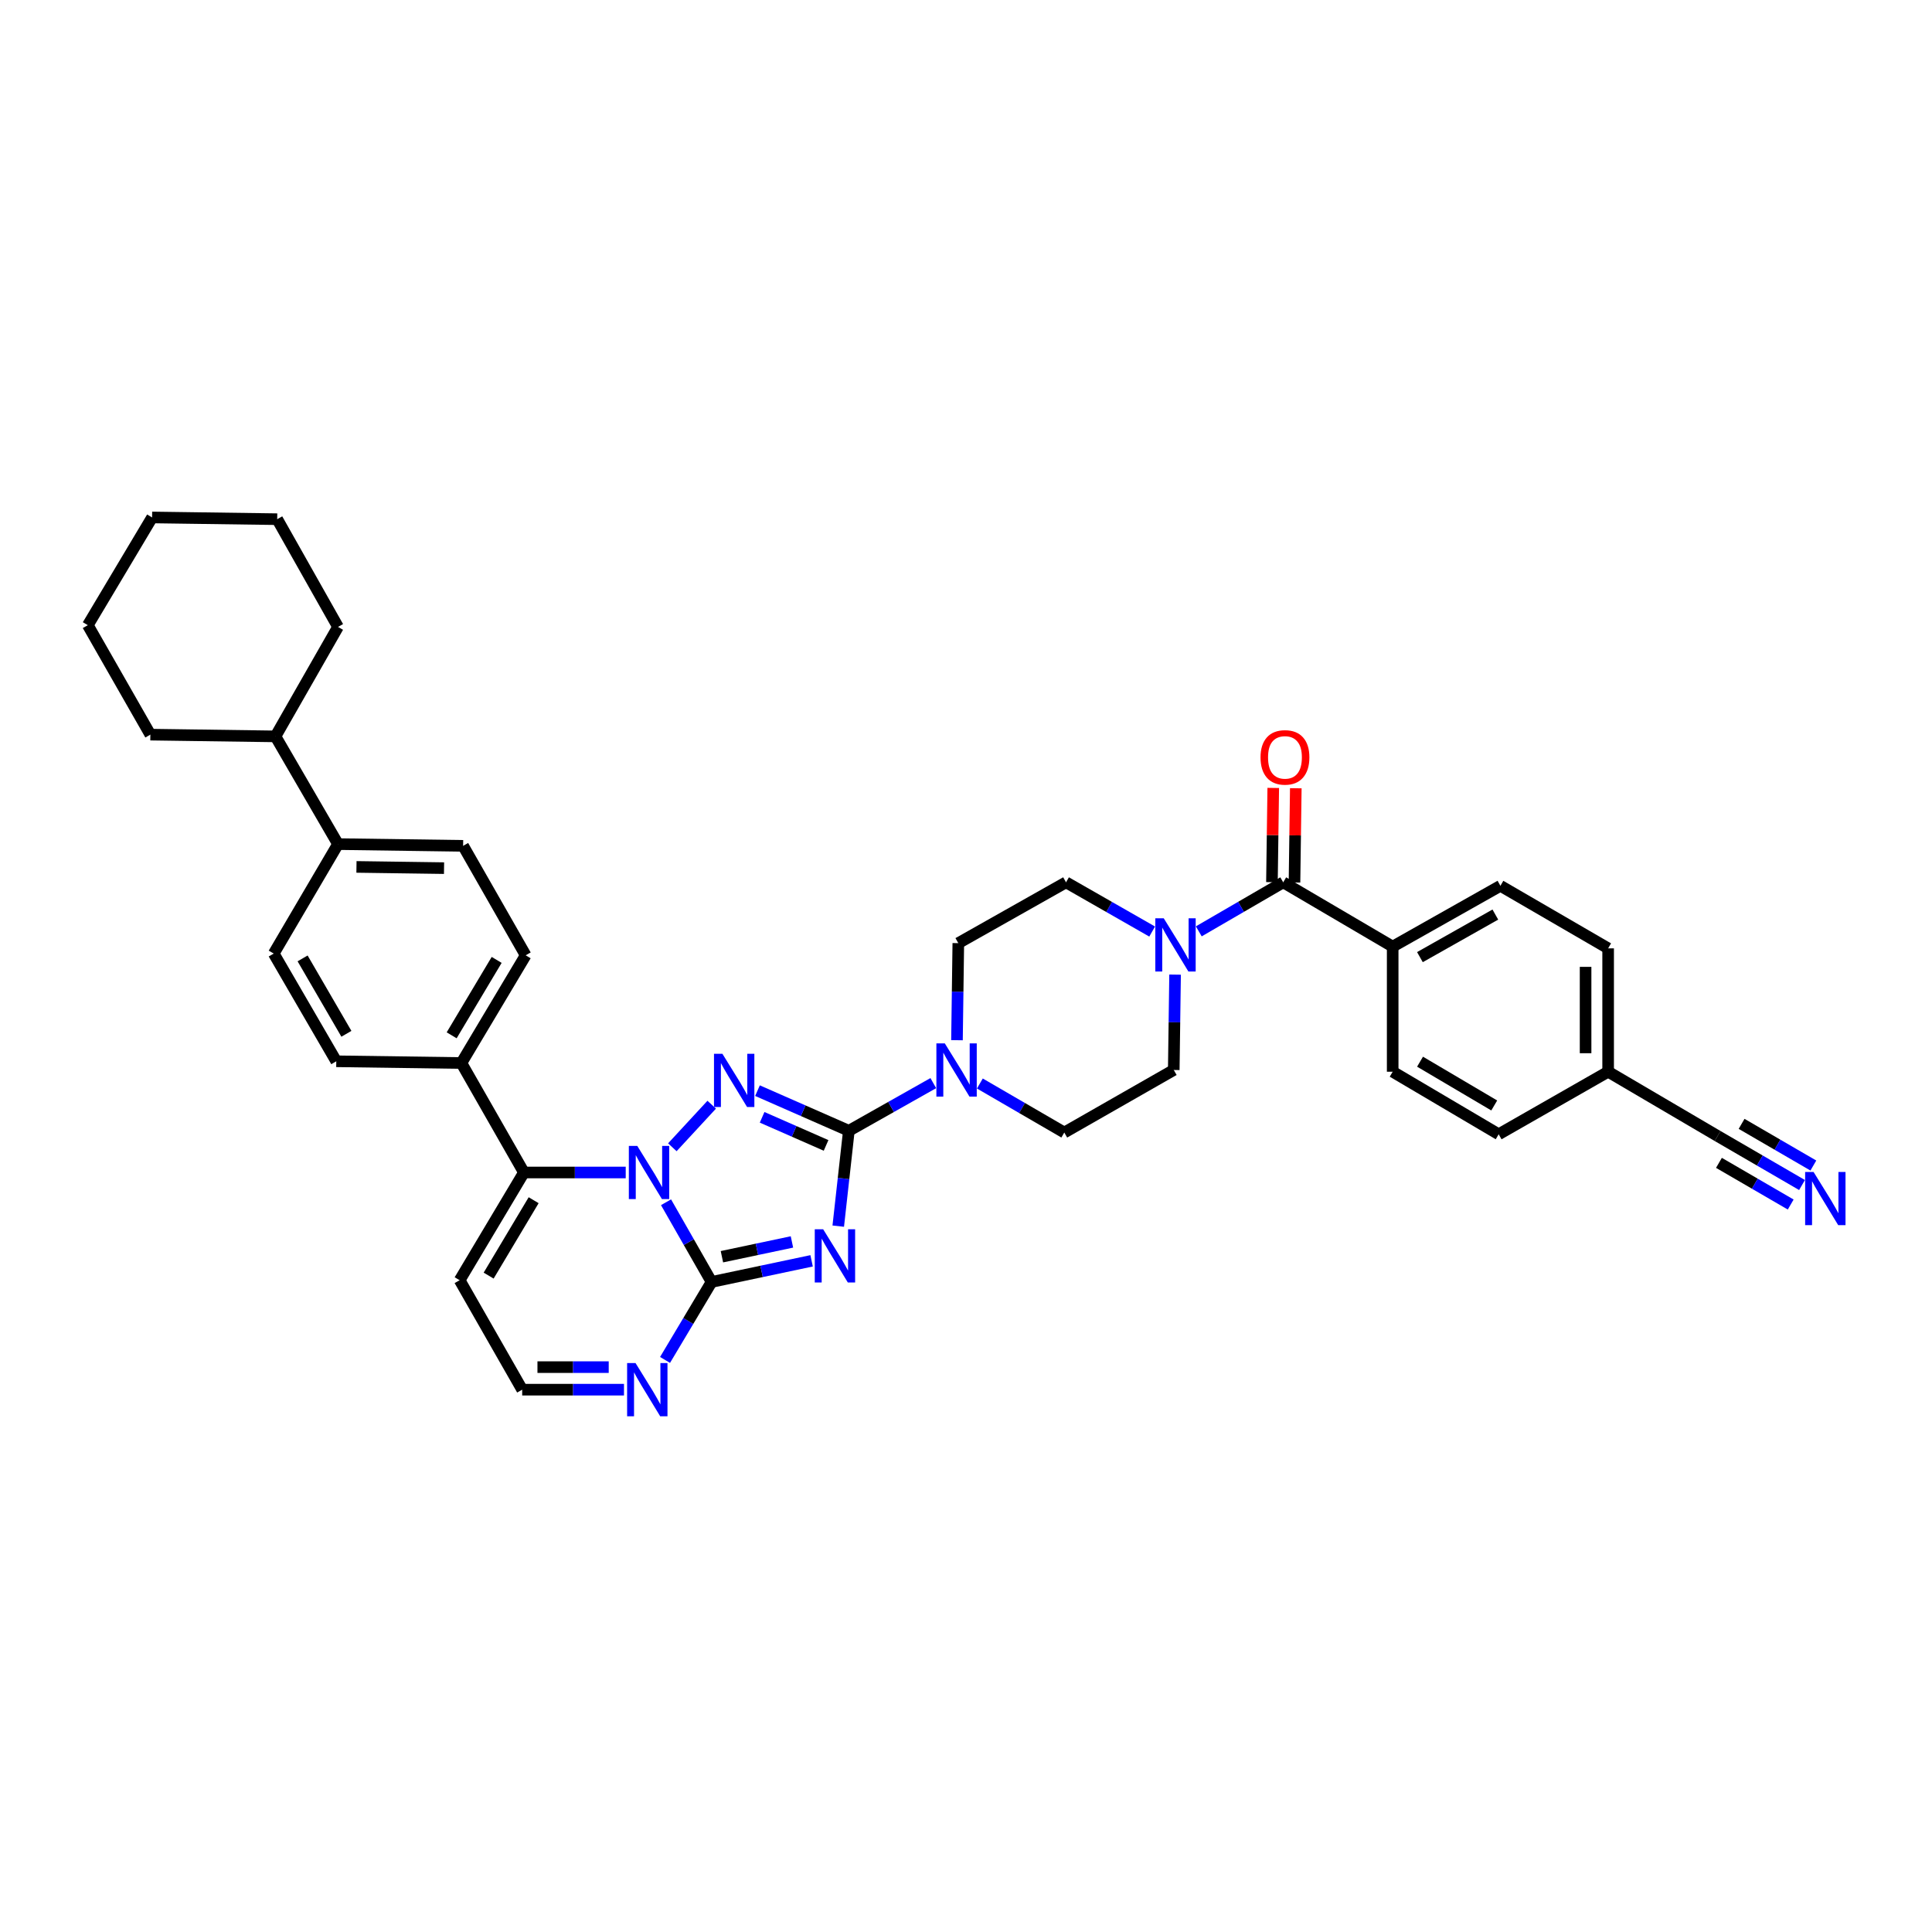 <?xml version='1.0' encoding='iso-8859-1'?>
<svg version='1.1' baseProfile='full'
              xmlns='http://www.w3.org/2000/svg'
                      xmlns:rdkit='http://www.rdkit.org/xml'
                      xmlns:xlink='http://www.w3.org/1999/xlink'
                  xml:space='preserve'
width='1000px' height='1000px' viewBox='0 0 1000 1000'>
<!-- END OF HEADER -->
<rect style='opacity:1.0;fill:#FFFFFF;stroke:none' width='1000' height='1000' x='0' y='0'> </rect>
<path class='bond-0' d='M 664.191,456.689 L 642.342,469.379' style='fill:none;fill-rule:evenodd;stroke:#000000;stroke-width:6px;stroke-linecap:butt;stroke-linejoin:miter;stroke-opacity:1' />
<path class='bond-0' d='M 642.342,469.379 L 620.492,482.068' style='fill:none;fill-rule:evenodd;stroke:#0000FF;stroke-width:6px;stroke-linecap:butt;stroke-linejoin:miter;stroke-opacity:1' />
<path class='bond-1' d='M 670.026,456.771 L 670.366,432.383' style='fill:none;fill-rule:evenodd;stroke:#000000;stroke-width:6px;stroke-linecap:butt;stroke-linejoin:miter;stroke-opacity:1' />
<path class='bond-1' d='M 670.366,432.383 L 670.705,407.995' style='fill:none;fill-rule:evenodd;stroke:#FF0000;stroke-width:6px;stroke-linecap:butt;stroke-linejoin:miter;stroke-opacity:1' />
<path class='bond-1' d='M 658.356,456.608 L 658.695,432.221' style='fill:none;fill-rule:evenodd;stroke:#000000;stroke-width:6px;stroke-linecap:butt;stroke-linejoin:miter;stroke-opacity:1' />
<path class='bond-1' d='M 658.695,432.221 L 659.035,407.833' style='fill:none;fill-rule:evenodd;stroke:#FF0000;stroke-width:6px;stroke-linecap:butt;stroke-linejoin:miter;stroke-opacity:1' />
<path class='bond-2' d='M 664.191,456.689 L 720.849,489.966' style='fill:none;fill-rule:evenodd;stroke:#000000;stroke-width:6px;stroke-linecap:butt;stroke-linejoin:miter;stroke-opacity:1' />
<path class='bond-3' d='M 596.357,482.168 L 574.067,469.429' style='fill:none;fill-rule:evenodd;stroke:#0000FF;stroke-width:6px;stroke-linecap:butt;stroke-linejoin:miter;stroke-opacity:1' />
<path class='bond-3' d='M 574.067,469.429 L 551.777,456.689' style='fill:none;fill-rule:evenodd;stroke:#000000;stroke-width:6px;stroke-linecap:butt;stroke-linejoin:miter;stroke-opacity:1' />
<path class='bond-4' d='M 608.22,504.462 L 607.877,529.141' style='fill:none;fill-rule:evenodd;stroke:#0000FF;stroke-width:6px;stroke-linecap:butt;stroke-linejoin:miter;stroke-opacity:1' />
<path class='bond-4' d='M 607.877,529.141 L 607.533,553.821' style='fill:none;fill-rule:evenodd;stroke:#000000;stroke-width:6px;stroke-linecap:butt;stroke-linejoin:miter;stroke-opacity:1' />
<path class='bond-5' d='M 237.908,662.637 L 270.283,719.295' style='fill:none;fill-rule:evenodd;stroke:#000000;stroke-width:6px;stroke-linecap:butt;stroke-linejoin:miter;stroke-opacity:1' />
<path class='bond-6' d='M 237.908,662.637 L 271.185,606.88' style='fill:none;fill-rule:evenodd;stroke:#000000;stroke-width:6px;stroke-linecap:butt;stroke-linejoin:miter;stroke-opacity:1' />
<path class='bond-6' d='M 252.922,660.255 L 276.215,621.225' style='fill:none;fill-rule:evenodd;stroke:#000000;stroke-width:6px;stroke-linecap:butt;stroke-linejoin:miter;stroke-opacity:1' />
<path class='bond-7' d='M 270.283,719.295 L 296.629,719.295' style='fill:none;fill-rule:evenodd;stroke:#000000;stroke-width:6px;stroke-linecap:butt;stroke-linejoin:miter;stroke-opacity:1' />
<path class='bond-7' d='M 296.629,719.295 L 322.975,719.295' style='fill:none;fill-rule:evenodd;stroke:#0000FF;stroke-width:6px;stroke-linecap:butt;stroke-linejoin:miter;stroke-opacity:1' />
<path class='bond-7' d='M 278.187,707.623 L 296.629,707.623' style='fill:none;fill-rule:evenodd;stroke:#000000;stroke-width:6px;stroke-linecap:butt;stroke-linejoin:miter;stroke-opacity:1' />
<path class='bond-7' d='M 296.629,707.623 L 315.071,707.623' style='fill:none;fill-rule:evenodd;stroke:#0000FF;stroke-width:6px;stroke-linecap:butt;stroke-linejoin:miter;stroke-opacity:1' />
<path class='bond-8' d='M 344.226,703.899 L 356.268,683.719' style='fill:none;fill-rule:evenodd;stroke:#0000FF;stroke-width:6px;stroke-linecap:butt;stroke-linejoin:miter;stroke-opacity:1' />
<path class='bond-8' d='M 356.268,683.719 L 368.31,663.538' style='fill:none;fill-rule:evenodd;stroke:#000000;stroke-width:6px;stroke-linecap:butt;stroke-linejoin:miter;stroke-opacity:1' />
<path class='bond-9' d='M 368.31,663.538 L 356.523,642.911' style='fill:none;fill-rule:evenodd;stroke:#000000;stroke-width:6px;stroke-linecap:butt;stroke-linejoin:miter;stroke-opacity:1' />
<path class='bond-9' d='M 356.523,642.911 L 344.736,622.284' style='fill:none;fill-rule:evenodd;stroke:#0000FF;stroke-width:6px;stroke-linecap:butt;stroke-linejoin:miter;stroke-opacity:1' />
<path class='bond-10' d='M 368.31,663.538 L 394.199,658.07' style='fill:none;fill-rule:evenodd;stroke:#000000;stroke-width:6px;stroke-linecap:butt;stroke-linejoin:miter;stroke-opacity:1' />
<path class='bond-10' d='M 394.199,658.07 L 420.087,652.602' style='fill:none;fill-rule:evenodd;stroke:#0000FF;stroke-width:6px;stroke-linecap:butt;stroke-linejoin:miter;stroke-opacity:1' />
<path class='bond-10' d='M 373.664,650.478 L 391.787,646.651' style='fill:none;fill-rule:evenodd;stroke:#000000;stroke-width:6px;stroke-linecap:butt;stroke-linejoin:miter;stroke-opacity:1' />
<path class='bond-10' d='M 391.787,646.651 L 409.909,642.823' style='fill:none;fill-rule:evenodd;stroke:#0000FF;stroke-width:6px;stroke-linecap:butt;stroke-linejoin:miter;stroke-opacity:1' />
<path class='bond-11' d='M 323.87,606.88 L 297.527,606.88' style='fill:none;fill-rule:evenodd;stroke:#0000FF;stroke-width:6px;stroke-linecap:butt;stroke-linejoin:miter;stroke-opacity:1' />
<path class='bond-11' d='M 297.527,606.88 L 271.185,606.88' style='fill:none;fill-rule:evenodd;stroke:#000000;stroke-width:6px;stroke-linecap:butt;stroke-linejoin:miter;stroke-opacity:1' />
<path class='bond-12' d='M 348.003,593.828 L 368.383,571.787' style='fill:none;fill-rule:evenodd;stroke:#0000FF;stroke-width:6px;stroke-linecap:butt;stroke-linejoin:miter;stroke-opacity:1' />
<path class='bond-13' d='M 271.185,606.88 L 238.81,550.222' style='fill:none;fill-rule:evenodd;stroke:#000000;stroke-width:6px;stroke-linecap:butt;stroke-linejoin:miter;stroke-opacity:1' />
<path class='bond-14' d='M 433.877,634.65 L 436.619,609.972' style='fill:none;fill-rule:evenodd;stroke:#0000FF;stroke-width:6px;stroke-linecap:butt;stroke-linejoin:miter;stroke-opacity:1' />
<path class='bond-14' d='M 436.619,609.972 L 439.362,585.295' style='fill:none;fill-rule:evenodd;stroke:#000000;stroke-width:6px;stroke-linecap:butt;stroke-linejoin:miter;stroke-opacity:1' />
<path class='bond-15' d='M 439.362,585.295 L 415.718,574.906' style='fill:none;fill-rule:evenodd;stroke:#000000;stroke-width:6px;stroke-linecap:butt;stroke-linejoin:miter;stroke-opacity:1' />
<path class='bond-15' d='M 415.718,574.906 L 392.074,564.517' style='fill:none;fill-rule:evenodd;stroke:#0000FF;stroke-width:6px;stroke-linecap:butt;stroke-linejoin:miter;stroke-opacity:1' />
<path class='bond-15' d='M 427.574,592.863 L 411.023,585.591' style='fill:none;fill-rule:evenodd;stroke:#000000;stroke-width:6px;stroke-linecap:butt;stroke-linejoin:miter;stroke-opacity:1' />
<path class='bond-15' d='M 411.023,585.591 L 394.472,578.319' style='fill:none;fill-rule:evenodd;stroke:#0000FF;stroke-width:6px;stroke-linecap:butt;stroke-linejoin:miter;stroke-opacity:1' />
<path class='bond-16' d='M 439.362,585.295 L 461.217,572.958' style='fill:none;fill-rule:evenodd;stroke:#000000;stroke-width:6px;stroke-linecap:butt;stroke-linejoin:miter;stroke-opacity:1' />
<path class='bond-16' d='M 461.217,572.958 L 483.072,560.621' style='fill:none;fill-rule:evenodd;stroke:#0000FF;stroke-width:6px;stroke-linecap:butt;stroke-linejoin:miter;stroke-opacity:1' />
<path class='bond-17' d='M 238.81,550.222 L 272.086,494.466' style='fill:none;fill-rule:evenodd;stroke:#000000;stroke-width:6px;stroke-linecap:butt;stroke-linejoin:miter;stroke-opacity:1' />
<path class='bond-17' d='M 233.779,535.877 L 257.072,496.848' style='fill:none;fill-rule:evenodd;stroke:#000000;stroke-width:6px;stroke-linecap:butt;stroke-linejoin:miter;stroke-opacity:1' />
<path class='bond-18' d='M 238.81,550.222 L 174.06,549.321' style='fill:none;fill-rule:evenodd;stroke:#000000;stroke-width:6px;stroke-linecap:butt;stroke-linejoin:miter;stroke-opacity:1' />
<path class='bond-19' d='M 507.176,560.822 L 529.026,573.509' style='fill:none;fill-rule:evenodd;stroke:#0000FF;stroke-width:6px;stroke-linecap:butt;stroke-linejoin:miter;stroke-opacity:1' />
<path class='bond-19' d='M 529.026,573.509 L 550.875,586.196' style='fill:none;fill-rule:evenodd;stroke:#000000;stroke-width:6px;stroke-linecap:butt;stroke-linejoin:miter;stroke-opacity:1' />
<path class='bond-20' d='M 495.33,538.407 L 495.675,513.288' style='fill:none;fill-rule:evenodd;stroke:#0000FF;stroke-width:6px;stroke-linecap:butt;stroke-linejoin:miter;stroke-opacity:1' />
<path class='bond-20' d='M 495.675,513.288 L 496.02,488.17' style='fill:none;fill-rule:evenodd;stroke:#000000;stroke-width:6px;stroke-linecap:butt;stroke-linejoin:miter;stroke-opacity:1' />
<path class='bond-21' d='M 550.875,586.196 L 607.533,553.821' style='fill:none;fill-rule:evenodd;stroke:#000000;stroke-width:6px;stroke-linecap:butt;stroke-linejoin:miter;stroke-opacity:1' />
<path class='bond-22' d='M 551.777,456.689 L 496.02,488.17' style='fill:none;fill-rule:evenodd;stroke:#000000;stroke-width:6px;stroke-linecap:butt;stroke-linejoin:miter;stroke-opacity:1' />
<path class='bond-23' d='M 272.086,494.466 L 239.711,437.808' style='fill:none;fill-rule:evenodd;stroke:#000000;stroke-width:6px;stroke-linecap:butt;stroke-linejoin:miter;stroke-opacity:1' />
<path class='bond-24' d='M 239.711,437.808 L 174.955,436.907' style='fill:none;fill-rule:evenodd;stroke:#000000;stroke-width:6px;stroke-linecap:butt;stroke-linejoin:miter;stroke-opacity:1' />
<path class='bond-24' d='M 229.835,449.343 L 184.506,448.712' style='fill:none;fill-rule:evenodd;stroke:#000000;stroke-width:6px;stroke-linecap:butt;stroke-linejoin:miter;stroke-opacity:1' />
<path class='bond-25' d='M 174.955,436.907 L 141.678,493.564' style='fill:none;fill-rule:evenodd;stroke:#000000;stroke-width:6px;stroke-linecap:butt;stroke-linejoin:miter;stroke-opacity:1' />
<path class='bond-26' d='M 174.955,436.907 L 142.58,381.15' style='fill:none;fill-rule:evenodd;stroke:#000000;stroke-width:6px;stroke-linecap:butt;stroke-linejoin:miter;stroke-opacity:1' />
<path class='bond-27' d='M 141.678,493.564 L 174.06,549.321' style='fill:none;fill-rule:evenodd;stroke:#000000;stroke-width:6px;stroke-linecap:butt;stroke-linejoin:miter;stroke-opacity:1' />
<path class='bond-27' d='M 156.628,496.066 L 179.295,535.096' style='fill:none;fill-rule:evenodd;stroke:#000000;stroke-width:6px;stroke-linecap:butt;stroke-linejoin:miter;stroke-opacity:1' />
<path class='bond-28' d='M 142.58,381.15 L 174.955,324.492' style='fill:none;fill-rule:evenodd;stroke:#000000;stroke-width:6px;stroke-linecap:butt;stroke-linejoin:miter;stroke-opacity:1' />
<path class='bond-29' d='M 142.58,381.15 L 77.829,380.249' style='fill:none;fill-rule:evenodd;stroke:#000000;stroke-width:6px;stroke-linecap:butt;stroke-linejoin:miter;stroke-opacity:1' />
<path class='bond-30' d='M 174.955,324.492 L 143.481,268.729' style='fill:none;fill-rule:evenodd;stroke:#000000;stroke-width:6px;stroke-linecap:butt;stroke-linejoin:miter;stroke-opacity:1' />
<path class='bond-31' d='M 143.481,268.729 L 78.724,267.834' style='fill:none;fill-rule:evenodd;stroke:#000000;stroke-width:6px;stroke-linecap:butt;stroke-linejoin:miter;stroke-opacity:1' />
<path class='bond-32' d='M 78.724,267.834 L 45.455,323.591' style='fill:none;fill-rule:evenodd;stroke:#000000;stroke-width:6px;stroke-linecap:butt;stroke-linejoin:miter;stroke-opacity:1' />
<path class='bond-33' d='M 45.455,323.591 L 77.829,380.249' style='fill:none;fill-rule:evenodd;stroke:#000000;stroke-width:6px;stroke-linecap:butt;stroke-linejoin:miter;stroke-opacity:1' />
<path class='bond-34' d='M 720.849,489.966 L 776.612,458.492' style='fill:none;fill-rule:evenodd;stroke:#000000;stroke-width:6px;stroke-linecap:butt;stroke-linejoin:miter;stroke-opacity:1' />
<path class='bond-34' d='M 734.95,495.409 L 773.984,473.377' style='fill:none;fill-rule:evenodd;stroke:#000000;stroke-width:6px;stroke-linecap:butt;stroke-linejoin:miter;stroke-opacity:1' />
<path class='bond-35' d='M 720.849,489.966 L 720.849,554.722' style='fill:none;fill-rule:evenodd;stroke:#000000;stroke-width:6px;stroke-linecap:butt;stroke-linejoin:miter;stroke-opacity:1' />
<path class='bond-36' d='M 776.612,458.492 L 832.369,490.867' style='fill:none;fill-rule:evenodd;stroke:#000000;stroke-width:6px;stroke-linecap:butt;stroke-linejoin:miter;stroke-opacity:1' />
<path class='bond-37' d='M 720.849,554.722 L 775.711,587.097' style='fill:none;fill-rule:evenodd;stroke:#000000;stroke-width:6px;stroke-linecap:butt;stroke-linejoin:miter;stroke-opacity:1' />
<path class='bond-37' d='M 735.01,549.527 L 773.413,572.189' style='fill:none;fill-rule:evenodd;stroke:#000000;stroke-width:6px;stroke-linecap:butt;stroke-linejoin:miter;stroke-opacity:1' />
<path class='bond-38' d='M 832.369,490.867 L 832.369,554.722' style='fill:none;fill-rule:evenodd;stroke:#000000;stroke-width:6px;stroke-linecap:butt;stroke-linejoin:miter;stroke-opacity:1' />
<path class='bond-38' d='M 820.697,500.445 L 820.697,545.144' style='fill:none;fill-rule:evenodd;stroke:#000000;stroke-width:6px;stroke-linecap:butt;stroke-linejoin:miter;stroke-opacity:1' />
<path class='bond-39' d='M 775.711,587.097 L 832.369,554.722' style='fill:none;fill-rule:evenodd;stroke:#000000;stroke-width:6px;stroke-linecap:butt;stroke-linejoin:miter;stroke-opacity:1' />
<path class='bond-40' d='M 832.369,554.722 L 889.026,587.992' style='fill:none;fill-rule:evenodd;stroke:#000000;stroke-width:6px;stroke-linecap:butt;stroke-linejoin:miter;stroke-opacity:1' />
<path class='bond-41' d='M 889.026,587.992 L 910.876,600.681' style='fill:none;fill-rule:evenodd;stroke:#000000;stroke-width:6px;stroke-linecap:butt;stroke-linejoin:miter;stroke-opacity:1' />
<path class='bond-41' d='M 910.876,600.681 L 932.725,613.371' style='fill:none;fill-rule:evenodd;stroke:#0000FF;stroke-width:6px;stroke-linecap:butt;stroke-linejoin:miter;stroke-opacity:1' />
<path class='bond-41' d='M 889.72,601.891 L 908.292,612.677' style='fill:none;fill-rule:evenodd;stroke:#000000;stroke-width:6px;stroke-linecap:butt;stroke-linejoin:miter;stroke-opacity:1' />
<path class='bond-41' d='M 908.292,612.677 L 926.864,623.463' style='fill:none;fill-rule:evenodd;stroke:#0000FF;stroke-width:6px;stroke-linecap:butt;stroke-linejoin:miter;stroke-opacity:1' />
<path class='bond-41' d='M 901.443,581.706 L 920.015,592.492' style='fill:none;fill-rule:evenodd;stroke:#000000;stroke-width:6px;stroke-linecap:butt;stroke-linejoin:miter;stroke-opacity:1' />
<path class='bond-41' d='M 920.015,592.492 L 938.587,603.278' style='fill:none;fill-rule:evenodd;stroke:#0000FF;stroke-width:6px;stroke-linecap:butt;stroke-linejoin:miter;stroke-opacity:1' />
<path  class='atom-1' d='M 602.346 475.299
L 611.372 489.888
Q 612.267 491.327, 613.706 493.934
Q 615.145 496.541, 615.223 496.696
L 615.223 475.299
L 618.88 475.299
L 618.88 502.843
L 615.107 502.843
L 605.419 486.892
Q 604.291 485.025, 603.085 482.885
Q 601.918 480.745, 601.568 480.084
L 601.568 502.843
L 597.989 502.843
L 597.989 475.299
L 602.346 475.299
' fill='#0000FF'/>
<path  class='atom-2' d='M 652.448 392.017
Q 652.448 385.403, 655.716 381.708
Q 658.984 378.012, 665.092 378.012
Q 671.2 378.012, 674.468 381.708
Q 677.736 385.403, 677.736 392.017
Q 677.736 398.709, 674.429 402.521
Q 671.123 406.295, 665.092 406.295
Q 659.023 406.295, 655.716 402.521
Q 652.448 398.748, 652.448 392.017
M 665.092 403.183
Q 669.294 403.183, 671.55 400.382
Q 673.846 397.542, 673.846 392.017
Q 673.846 386.61, 671.55 383.886
Q 669.294 381.124, 665.092 381.124
Q 660.891 381.124, 658.595 383.847
Q 656.339 386.571, 656.339 392.017
Q 656.339 397.581, 658.595 400.382
Q 660.891 403.183, 665.092 403.183
' fill='#FF0000'/>
<path  class='atom-5' d='M 328.951 705.522
L 337.977 720.112
Q 338.872 721.551, 340.311 724.158
Q 341.751 726.764, 341.829 726.92
L 341.829 705.522
L 345.486 705.522
L 345.486 733.067
L 341.712 733.067
L 332.025 717.116
Q 330.897 715.248, 329.691 713.109
Q 328.523 710.969, 328.173 710.308
L 328.173 733.067
L 324.594 733.067
L 324.594 705.522
L 328.951 705.522
' fill='#0000FF'/>
<path  class='atom-7' d='M 329.846 593.108
L 338.872 607.697
Q 339.767 609.137, 341.206 611.743
Q 342.646 614.35, 342.723 614.505
L 342.723 593.108
L 346.381 593.108
L 346.381 620.652
L 342.607 620.652
L 332.92 604.701
Q 331.791 602.834, 330.585 600.694
Q 329.418 598.555, 329.068 597.893
L 329.068 620.652
L 325.489 620.652
L 325.489 593.108
L 329.846 593.108
' fill='#0000FF'/>
<path  class='atom-9' d='M 426.076 636.279
L 435.102 650.868
Q 435.997 652.308, 437.436 654.914
Q 438.876 657.521, 438.954 657.676
L 438.954 636.279
L 442.611 636.279
L 442.611 663.823
L 438.837 663.823
L 429.15 647.872
Q 428.022 646.005, 426.815 643.865
Q 425.648 641.726, 425.298 641.064
L 425.298 663.823
L 421.719 663.823
L 421.719 636.279
L 426.076 636.279
' fill='#0000FF'/>
<path  class='atom-11' d='M 373.918 545.443
L 382.944 560.033
Q 383.839 561.472, 385.278 564.079
Q 386.718 566.685, 386.796 566.841
L 386.796 545.443
L 390.453 545.443
L 390.453 572.988
L 386.679 572.988
L 376.992 557.037
Q 375.864 555.17, 374.658 553.03
Q 373.49 550.89, 373.14 550.229
L 373.14 572.988
L 369.561 572.988
L 369.561 545.443
L 373.918 545.443
' fill='#0000FF'/>
<path  class='atom-13' d='M 489.03 540.049
L 498.056 554.638
Q 498.951 556.077, 500.39 558.684
Q 501.83 561.291, 501.908 561.446
L 501.908 540.049
L 505.565 540.049
L 505.565 567.593
L 501.791 567.593
L 492.104 551.642
Q 490.975 549.775, 489.769 547.635
Q 488.602 545.495, 488.252 544.834
L 488.252 567.593
L 484.673 567.593
L 484.673 540.049
L 489.03 540.049
' fill='#0000FF'/>
<path  class='atom-36' d='M 938.694 606.601
L 947.72 621.19
Q 948.615 622.63, 950.054 625.237
Q 951.494 627.843, 951.572 627.999
L 951.572 606.601
L 955.229 606.601
L 955.229 634.146
L 951.455 634.146
L 941.768 618.195
Q 940.64 616.327, 939.434 614.188
Q 938.266 612.048, 937.916 611.387
L 937.916 634.146
L 934.337 634.146
L 934.337 606.601
L 938.694 606.601
' fill='#0000FF'/>
</svg>
